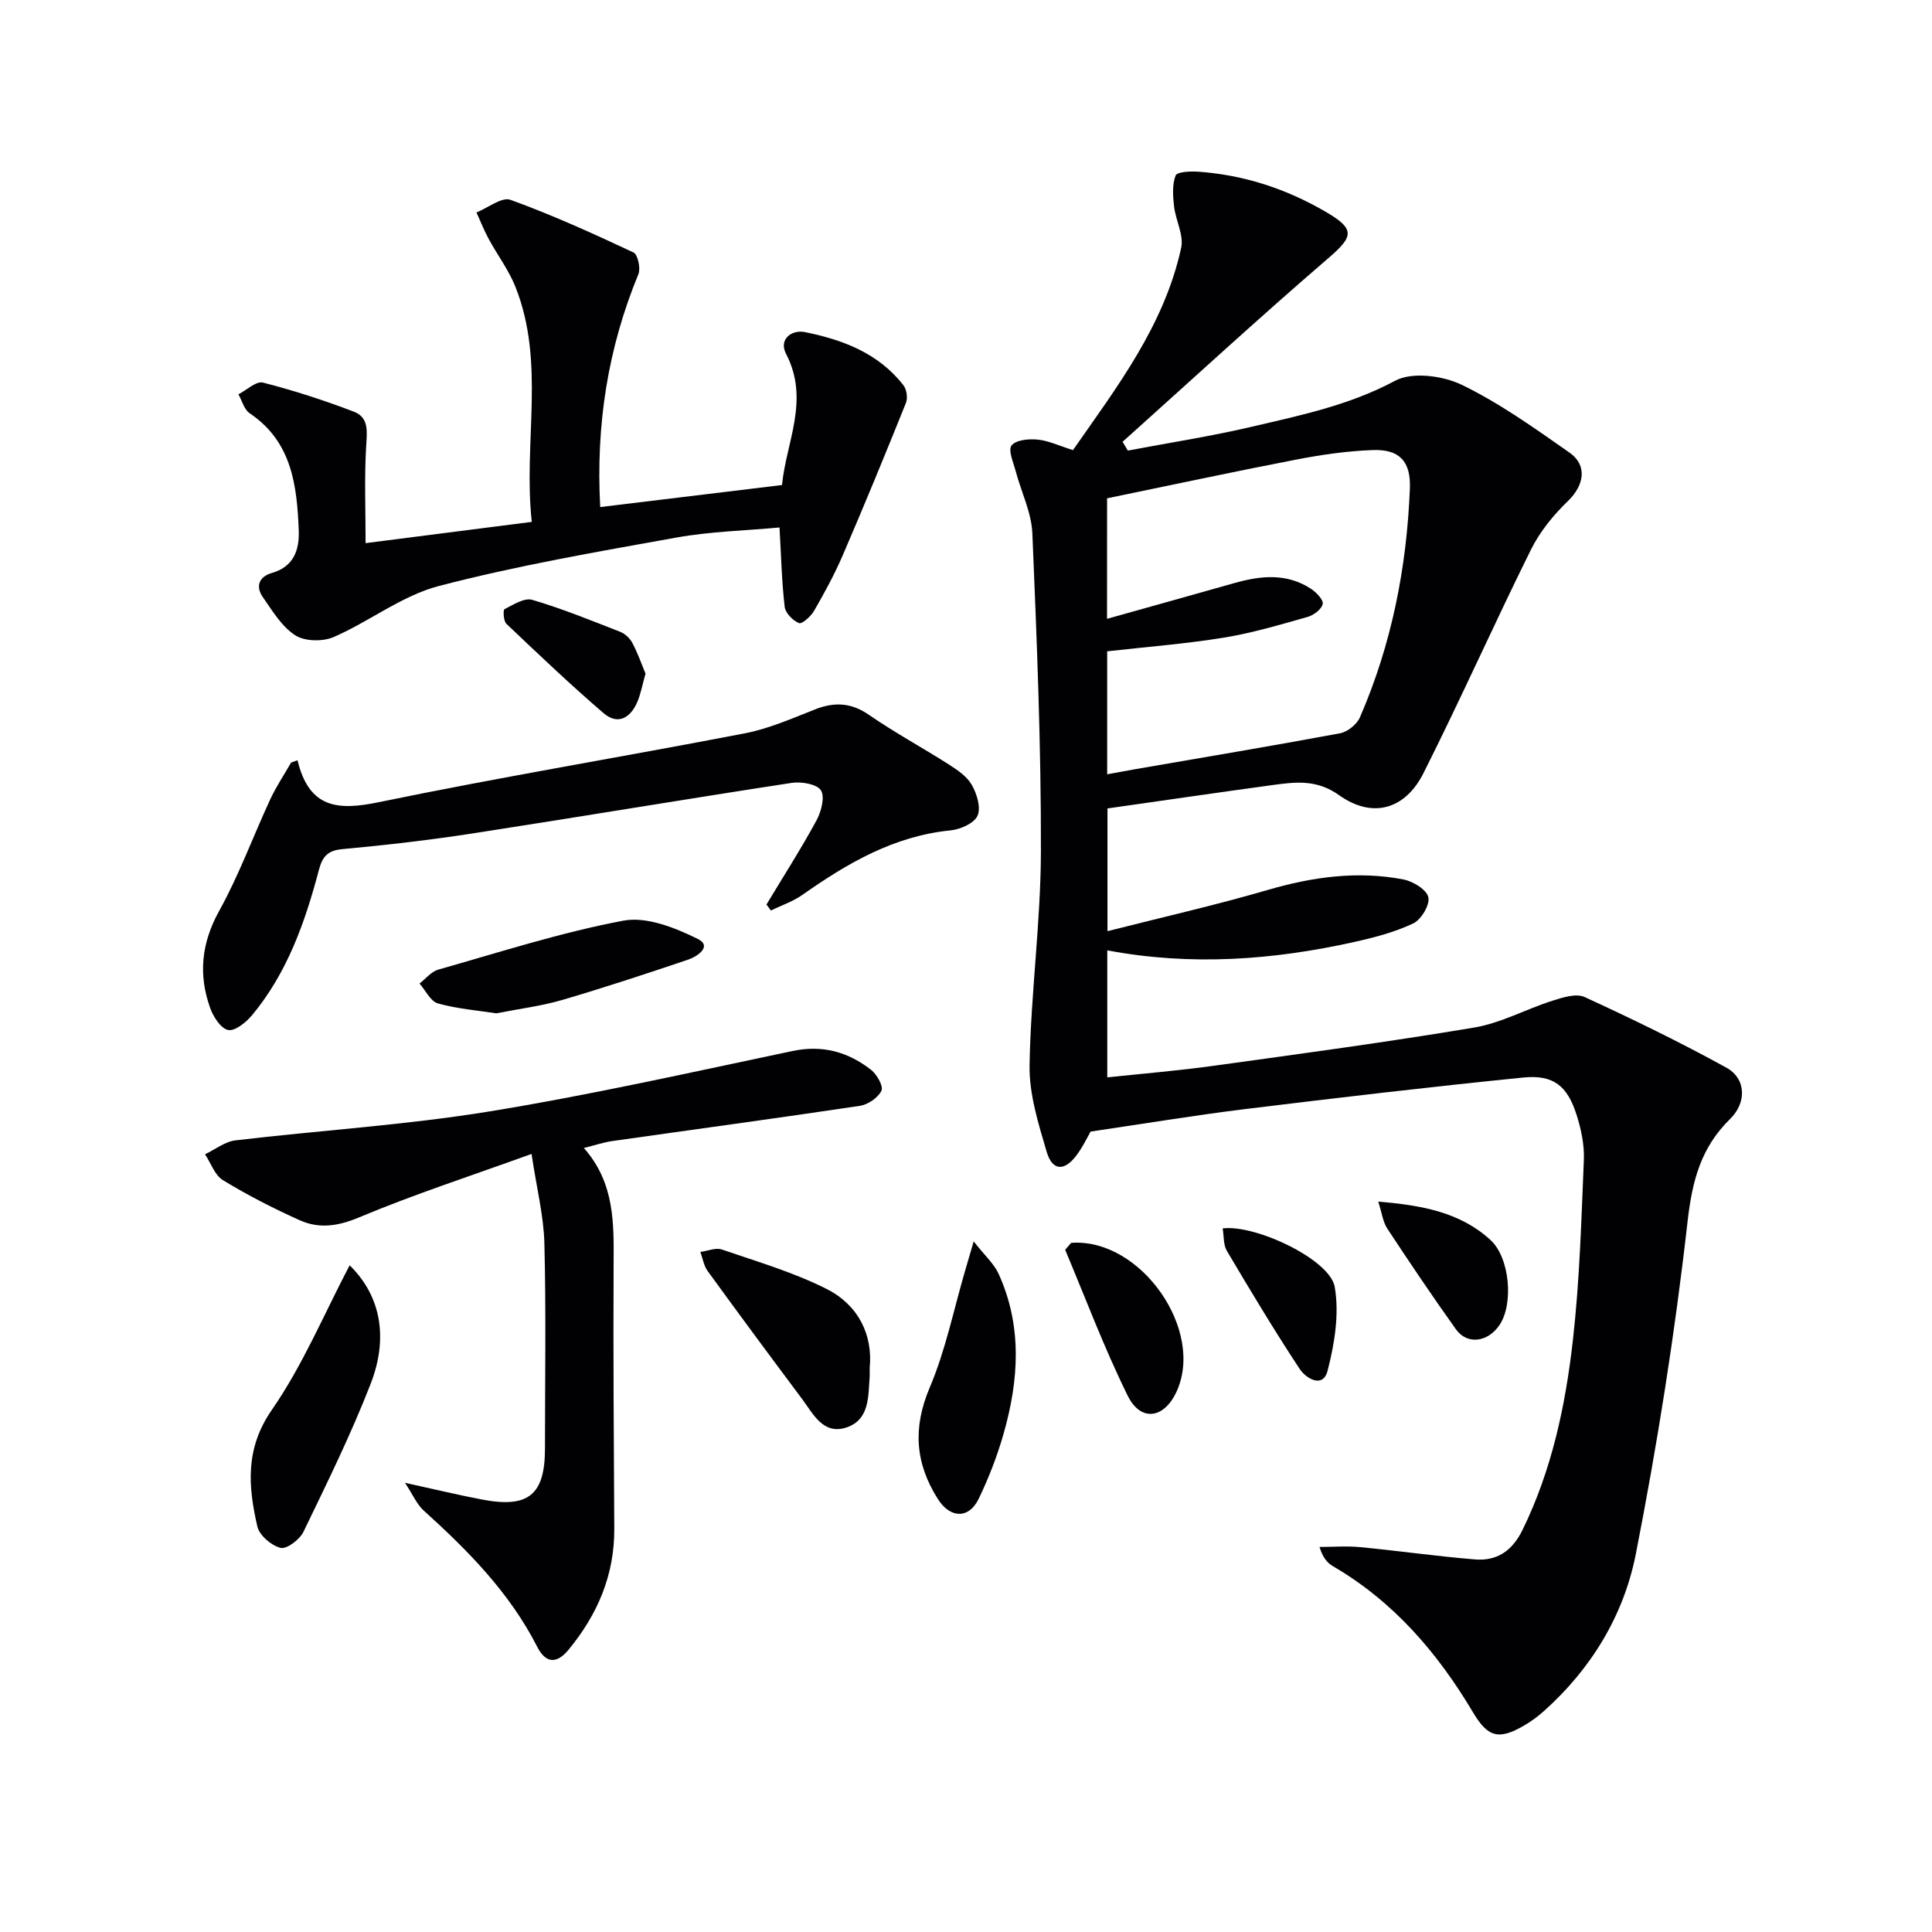 <svg enable-background="new 0 0 400 400" viewBox="0 0 400 400" xmlns="http://www.w3.org/2000/svg"><g fill="#010104"><path d="m229.25 196.76v26.3c7.41-.79 14.63-1.38 21.79-2.37 18.09-2.5 36.19-4.93 54.19-7.95 5.54-.93 10.74-3.82 16.18-5.55 2.13-.68 4.91-1.57 6.66-.77 9.92 4.56 19.77 9.35 29.33 14.61 4.1 2.25 4.31 7.2.79 10.65-6.04 5.91-7.84 12.79-8.8 21.24-2.6 23.05-6.24 46.04-10.71 68.82-2.49 12.68-9.24 23.81-19.13 32.61-1.24 1.1-2.6 2.09-4.03 2.92-5.2 3.02-7.47 2.44-10.54-2.73-7.34-12.35-16.46-22.97-29.05-30.3-1.18-.69-2.09-1.83-2.74-3.96 2.81 0 5.65-.23 8.44.04 7.92.76 15.8 1.89 23.73 2.54 4.56.38 7.73-1.76 9.86-6.1 6.08-12.44 8.9-25.76 10.43-39.29 1.4-12.37 1.75-24.86 2.27-37.32.13-3.08-.55-6.31-1.49-9.28-1.91-6.06-4.8-8.4-11.04-7.78-19.16 1.92-38.29 4.17-57.4 6.51-10.52 1.29-20.98 3.03-32.19 4.68-.63 1.07-1.61 3.21-3.01 5.03-2.48 3.24-4.94 3.08-6.09-.85-1.72-5.84-3.64-11.95-3.54-17.92.25-14.77 2.31-29.52 2.35-44.28.05-21.94-.85-43.89-1.77-65.82-.18-4.34-2.31-8.58-3.45-12.89-.48-1.8-1.61-4.35-.86-5.32.9-1.15 3.55-1.4 5.37-1.22 2.24.21 4.41 1.26 7.35 2.18 9-12.94 18.88-25.72 22.4-41.89.57-2.62-1.14-5.67-1.47-8.56-.24-2.13-.42-4.5.32-6.4.3-.78 3.1-.91 4.73-.79 9.45.67 18.23 3.56 26.39 8.33 6.1 3.56 5.73 5.07.51 9.56-14.43 12.42-28.44 25.32-42.61 38.03.36.61.73 1.21 1.09 1.82 8.54-1.62 17.16-2.95 25.62-4.93 10.12-2.37 20.26-4.46 29.71-9.53 3.52-1.89 9.86-1.06 13.8.84 7.86 3.8 15.1 9 22.3 14.03 3.81 2.66 3.02 6.82-.32 10.04-3.01 2.9-5.81 6.34-7.66 10.07-7.6 15.33-14.55 30.97-22.24 46.25-3.83 7.62-10.65 9.45-17.5 4.56-4.57-3.26-8.93-2.74-13.63-2.1-11.32 1.54-22.62 3.2-34.3 4.86v25.41c11.25-2.86 22.36-5.38 33.27-8.56 9.25-2.69 18.51-3.97 27.99-2.15 1.99.38 4.81 2.1 5.17 3.67.36 1.56-1.47 4.65-3.12 5.43-3.83 1.82-8.06 2.92-12.23 3.85-16.82 3.74-33.77 5-51.12 1.73zm-.05-68.64c9.17-2.57 17.77-4.97 26.36-7.4 5.43-1.54 10.82-2.11 15.84 1.17 1.11.73 2.63 2.29 2.45 3.16-.22 1.09-1.87 2.32-3.13 2.68-5.74 1.62-11.49 3.34-17.36 4.29-7.95 1.29-16.01 1.91-24.13 2.83v25.46c2.03-.37 3.81-.71 5.59-1.02 14.21-2.46 28.43-4.83 42.61-7.47 1.56-.29 3.5-1.85 4.13-3.31 6.56-15.09 9.69-30.98 10.34-47.37.22-5.59-2.12-8.17-7.71-7.96-5.27.2-10.56.95-15.75 1.96-13.11 2.53-26.16 5.34-39.23 8.03-.01 8.61-.01 16.57-.01 24.95z"/><path d="m75.69 112.45c11.66-1.49 22.64-2.89 34.41-4.4-1.81-16.46 2.89-32.88-3.38-48.65-1.39-3.5-3.75-6.61-5.56-9.96-.95-1.76-1.68-3.63-2.51-5.45 2.37-.95 5.24-3.27 7.03-2.62 8.68 3.14 17.11 6.98 25.48 10.9.89.42 1.51 3.27 1.02 4.48-6.31 15.29-8.84 31.15-7.91 48.23 12.41-1.5 24.68-2.99 37.64-4.56.83-8.85 5.81-17.61.83-27.17-1.56-3 1.16-5.03 3.86-4.5 7.86 1.57 15.29 4.37 20.45 11.02.67.86.92 2.63.52 3.64-4.25 10.57-8.58 21.1-13.09 31.56-1.7 3.95-3.78 7.76-5.93 11.49-.66 1.15-2.5 2.8-3.12 2.55-1.27-.52-2.82-2.08-2.97-3.36-.61-5.25-.73-10.55-1.07-16.44-7.04.65-14.31.82-21.38 2.09-16.46 2.96-33 5.81-49.16 10.03-7.63 1.99-14.34 7.33-21.73 10.55-2.26.99-6 .93-7.98-.34-2.79-1.79-4.73-5.04-6.71-7.89-1.55-2.22-.85-4.24 1.86-5.02 4.56-1.32 5.72-4.8 5.56-8.87-.37-9.28-1.42-18.32-10.16-24.2-1.14-.77-1.57-2.59-2.33-3.92 1.71-.87 3.68-2.79 5.08-2.43 6.39 1.63 12.7 3.68 18.86 6.04 3.19 1.23 2.67 4.29 2.5 7.3-.37 6.4-.11 12.83-.11 19.9z"/><path d="m120.88 237.68c6.49 7.32 6.2 15.8 6.16 24.33-.09 18.15.04 36.31.14 54.46.06 9.6-3.45 17.79-9.46 25.08-2.55 3.09-4.79 2.75-6.5-.61-5.71-11.19-14.32-19.91-23.5-28.2-1.39-1.25-2.18-3.17-3.87-5.74 6.36 1.39 11.15 2.55 15.99 3.47 9.57 1.83 12.99-.99 12.99-10.56 0-14.16.24-28.32-.12-42.47-.14-5.68-1.58-11.32-2.66-18.53-12.74 4.61-24.39 8.39-35.64 13.11-4.4 1.85-8.31 2.44-12.37.61-5.44-2.44-10.78-5.18-15.87-8.28-1.7-1.03-2.51-3.54-3.72-5.37 2.09-.99 4.11-2.62 6.29-2.88 17.46-2.07 35.07-3.15 52.41-5.96 21.1-3.43 41.99-8.14 62.93-12.54 6.24-1.31 11.53.19 16.29 3.92 1.2.94 2.57 3.4 2.12 4.31-.71 1.45-2.78 2.86-4.45 3.12-17.06 2.56-34.16 4.86-51.24 7.29-1.74.24-3.44.82-5.92 1.44z"/><path d="m61.6 157.4c2.4 10.02 8.4 10.43 16.85 8.68 25.15-5.2 50.52-9.38 75.74-14.25 4.99-.96 9.79-3.08 14.56-4.96 4.04-1.58 7.49-1.41 11.2 1.16 5.31 3.67 11.02 6.75 16.47 10.23 1.8 1.15 3.79 2.49 4.79 4.26 1.05 1.84 1.92 4.72 1.17 6.38-.7 1.56-3.55 2.82-5.57 3.02-11.71 1.16-21.35 6.79-30.68 13.35-1.96 1.38-4.34 2.18-6.53 3.24-.3-.41-.61-.83-.91-1.24 3.48-5.78 7.13-11.48 10.35-17.4.99-1.82 1.79-4.88.92-6.24-.84-1.31-4.07-1.85-6.07-1.54-21.96 3.36-43.87 7.04-65.82 10.43-9.01 1.39-18.09 2.45-27.17 3.28-3.11.28-4.16 1.59-4.88 4.33-2.86 10.81-6.55 21.29-13.83 30.05-1.24 1.49-3.55 3.36-4.96 3.07-1.53-.31-3.09-2.77-3.74-4.61-2.44-6.9-1.8-13.39 1.89-20.05 4.09-7.37 7-15.39 10.56-23.07 1.23-2.65 2.88-5.1 4.33-7.64.45-.17.89-.32 1.33-.48z"/><path d="m72.39 261.97c6.74 6.59 7.89 15.4 4.37 24.48-4.06 10.46-9.04 20.57-13.93 30.69-.77 1.6-3.45 3.64-4.73 3.33-1.91-.46-4.4-2.59-4.82-4.43-1.9-8.29-2.57-16.09 3-24.14 6.42-9.26 10.84-19.91 16.11-29.93z"/><path d="m201.59 257.02c2.33 2.97 4.2 4.62 5.15 6.69 4.95 10.85 4.21 22.03 1.04 33.13-1.31 4.61-3.07 9.15-5.15 13.46-2.04 4.24-5.92 4.06-8.44.08-4.72-7.43-5.24-14.77-1.69-23.13 3.28-7.73 4.96-16.14 7.34-24.25.41-1.4.82-2.81 1.75-5.98z"/><path d="m180.06 283.23c0 1.07.02 1.4 0 1.73-.31 4.13 0 8.96-4.78 10.57-4.84 1.63-6.9-2.78-9.22-5.89-6.57-8.79-13.11-17.62-19.56-26.5-.8-1.1-1.01-2.62-1.5-3.94 1.5-.2 3.18-.94 4.46-.5 7.32 2.51 14.84 4.71 21.71 8.18 6.55 3.32 9.57 9.49 8.89 16.35z"/><path d="m102.75 209.8c-3.76-.59-8.03-.92-12.08-2.05-1.53-.43-2.56-2.69-3.81-4.12 1.27-.98 2.41-2.46 3.84-2.87 12.74-3.61 25.41-7.71 38.38-10.15 4.79-.9 10.71 1.47 15.4 3.79 3.04 1.51-.09 3.64-2.03 4.29-8.63 2.91-17.27 5.77-26.01 8.33-4.26 1.26-8.73 1.8-13.69 2.78z"/><path d="m220.53 258.76c1.07-1.2 1.17-1.43 1.29-1.44 14.38-1.03 27.82 18.22 21.67 31.02-2.6 5.41-7.34 6.05-10.02.61-4.93-10-8.85-20.5-12.94-30.19z"/><path d="m285.35 248.78c9.08.76 16.94 2.2 23.22 7.93 4.02 3.66 4.83 13.17 1.92 17.57-2.39 3.61-6.71 4.21-9.03.97-4.9-6.86-9.61-13.85-14.24-20.89-.9-1.37-1.1-3.19-1.87-5.58z"/><path d="m253.14 254.33c6.77-.86 22.21 6.42 23.2 12.11.97 5.57-.03 11.78-1.48 17.36-.98 3.79-4.54 1.5-5.76-.35-5.27-7.99-10.2-16.21-15.08-24.45-.76-1.27-.61-3.09-.88-4.67z"/><path d="m133.65 139.47c-.67 2.36-.99 4.17-1.68 5.82-1.41 3.33-4.04 4.91-7.01 2.36-6.91-5.93-13.51-12.23-20.12-18.5-.6-.57-.72-2.86-.38-3.03 1.81-.93 4.12-2.41 5.74-1.93 6.18 1.82 12.19 4.27 18.2 6.62 1 .39 2.01 1.33 2.51 2.28 1.13 2.13 1.93 4.43 2.74 6.38z"/></g></svg>